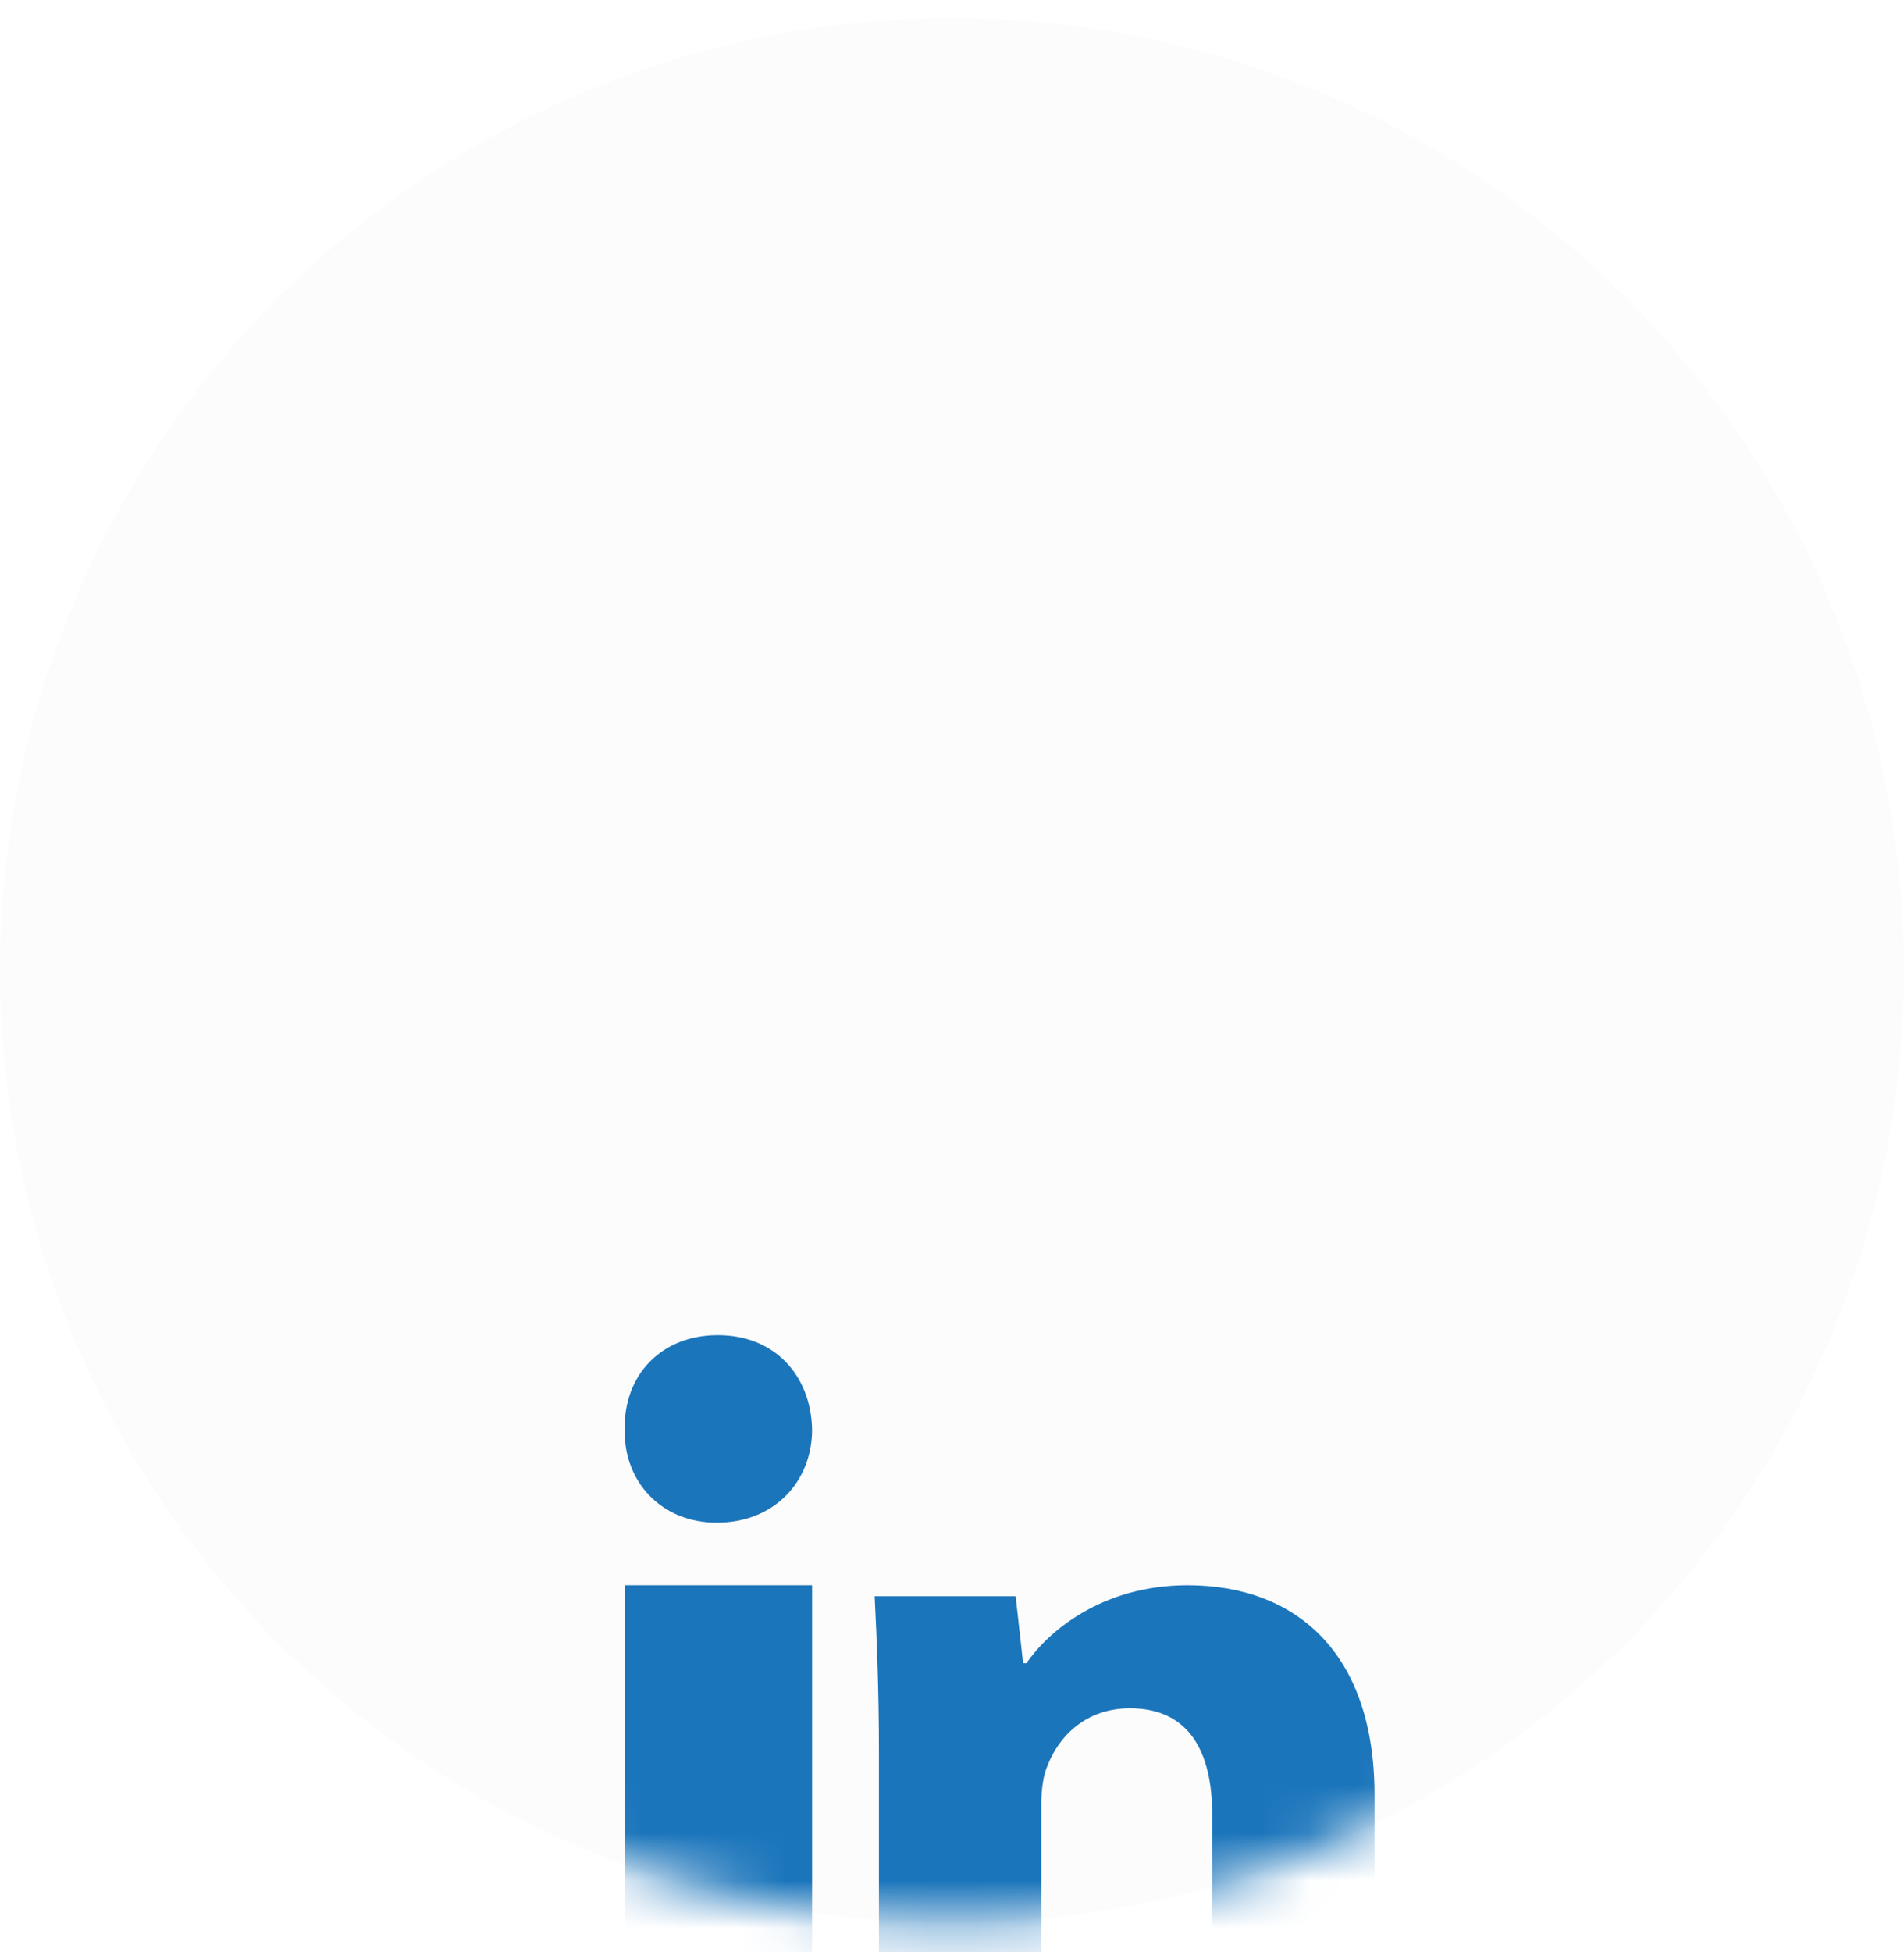 <?xml version="1.0" encoding="UTF-8"?>
<svg xmlns="http://www.w3.org/2000/svg" width="40" height="41" viewBox="0 0 40 41" fill="none">
  <g filter="url(#filter0_i_2038_884)">
    <circle cx="20" cy="20.379" r="20" fill="#FCFCFC"></circle>
  </g>
  <mask id="mask0_2038_884" style="mask-type:luminance" maskUnits="userSpaceOnUse" x="0" y="0" width="40" height="41">
    <circle cx="20" cy="20.379" r="20" fill="white"></circle>
  </mask>
  <g mask="url(#mask0_2038_884)">
    <path fill-rule="evenodd" clip-rule="evenodd" d="M17.061 43.792H13.123V33.29H17.061V43.792Z" fill="#1B75BB"></path>
    <path fill-rule="evenodd" clip-rule="evenodd" d="M15.08 28.038C16.279 28.038 17.037 28.887 17.061 30.02C17.061 31.101 16.279 31.976 15.056 31.976C13.882 31.976 13.099 31.101 13.124 30.02C13.099 28.887 13.882 28.038 15.08 28.038Z" fill="#1B75BB"></path>
    <path fill-rule="evenodd" clip-rule="evenodd" d="M18.465 43.792V36.798C18.465 35.517 18.42 34.424 18.375 33.521H21.337L21.494 34.928H21.562C22.01 34.277 23.133 33.29 24.95 33.29C27.194 33.29 28.877 34.676 28.877 37.701V43.792H25.466V38.1C25.466 36.777 24.973 35.874 23.738 35.874C22.796 35.874 22.235 36.483 22.01 37.071C21.921 37.26 21.876 37.575 21.876 37.869V43.792H18.465Z" fill="#1B75BB"></path>
  </g>
  <defs>
    <filter id="filter0_i_2038_884" x="0" y="0.379" width="40" height="40" filterUnits="userSpaceOnUse" color-interpolation-filters="sRGB">
      <feFlood flood-opacity="0" result="BackgroundImageFix"></feFlood>
      <feBlend mode="normal" in="SourceGraphic" in2="BackgroundImageFix" result="shape"></feBlend>
      <feColorMatrix in="SourceAlpha" type="matrix" values="0 0 0 0 0 0 0 0 0 0 0 0 0 0 0 0 0 0 127 0" result="hardAlpha"></feColorMatrix>
      <feOffset></feOffset>
      <feGaussianBlur stdDeviation="1"></feGaussianBlur>
      <feComposite in2="hardAlpha" operator="arithmetic" k2="-1" k3="1"></feComposite>
      <feColorMatrix type="matrix" values="0 0 0 0 0 0 0 0 0 0 0 0 0 0 0 0 0 0 0.204 0"></feColorMatrix>
      <feBlend mode="normal" in2="shape" result="effect1_innerShadow_2038_884"></feBlend>
    </filter>
  </defs>
</svg>
